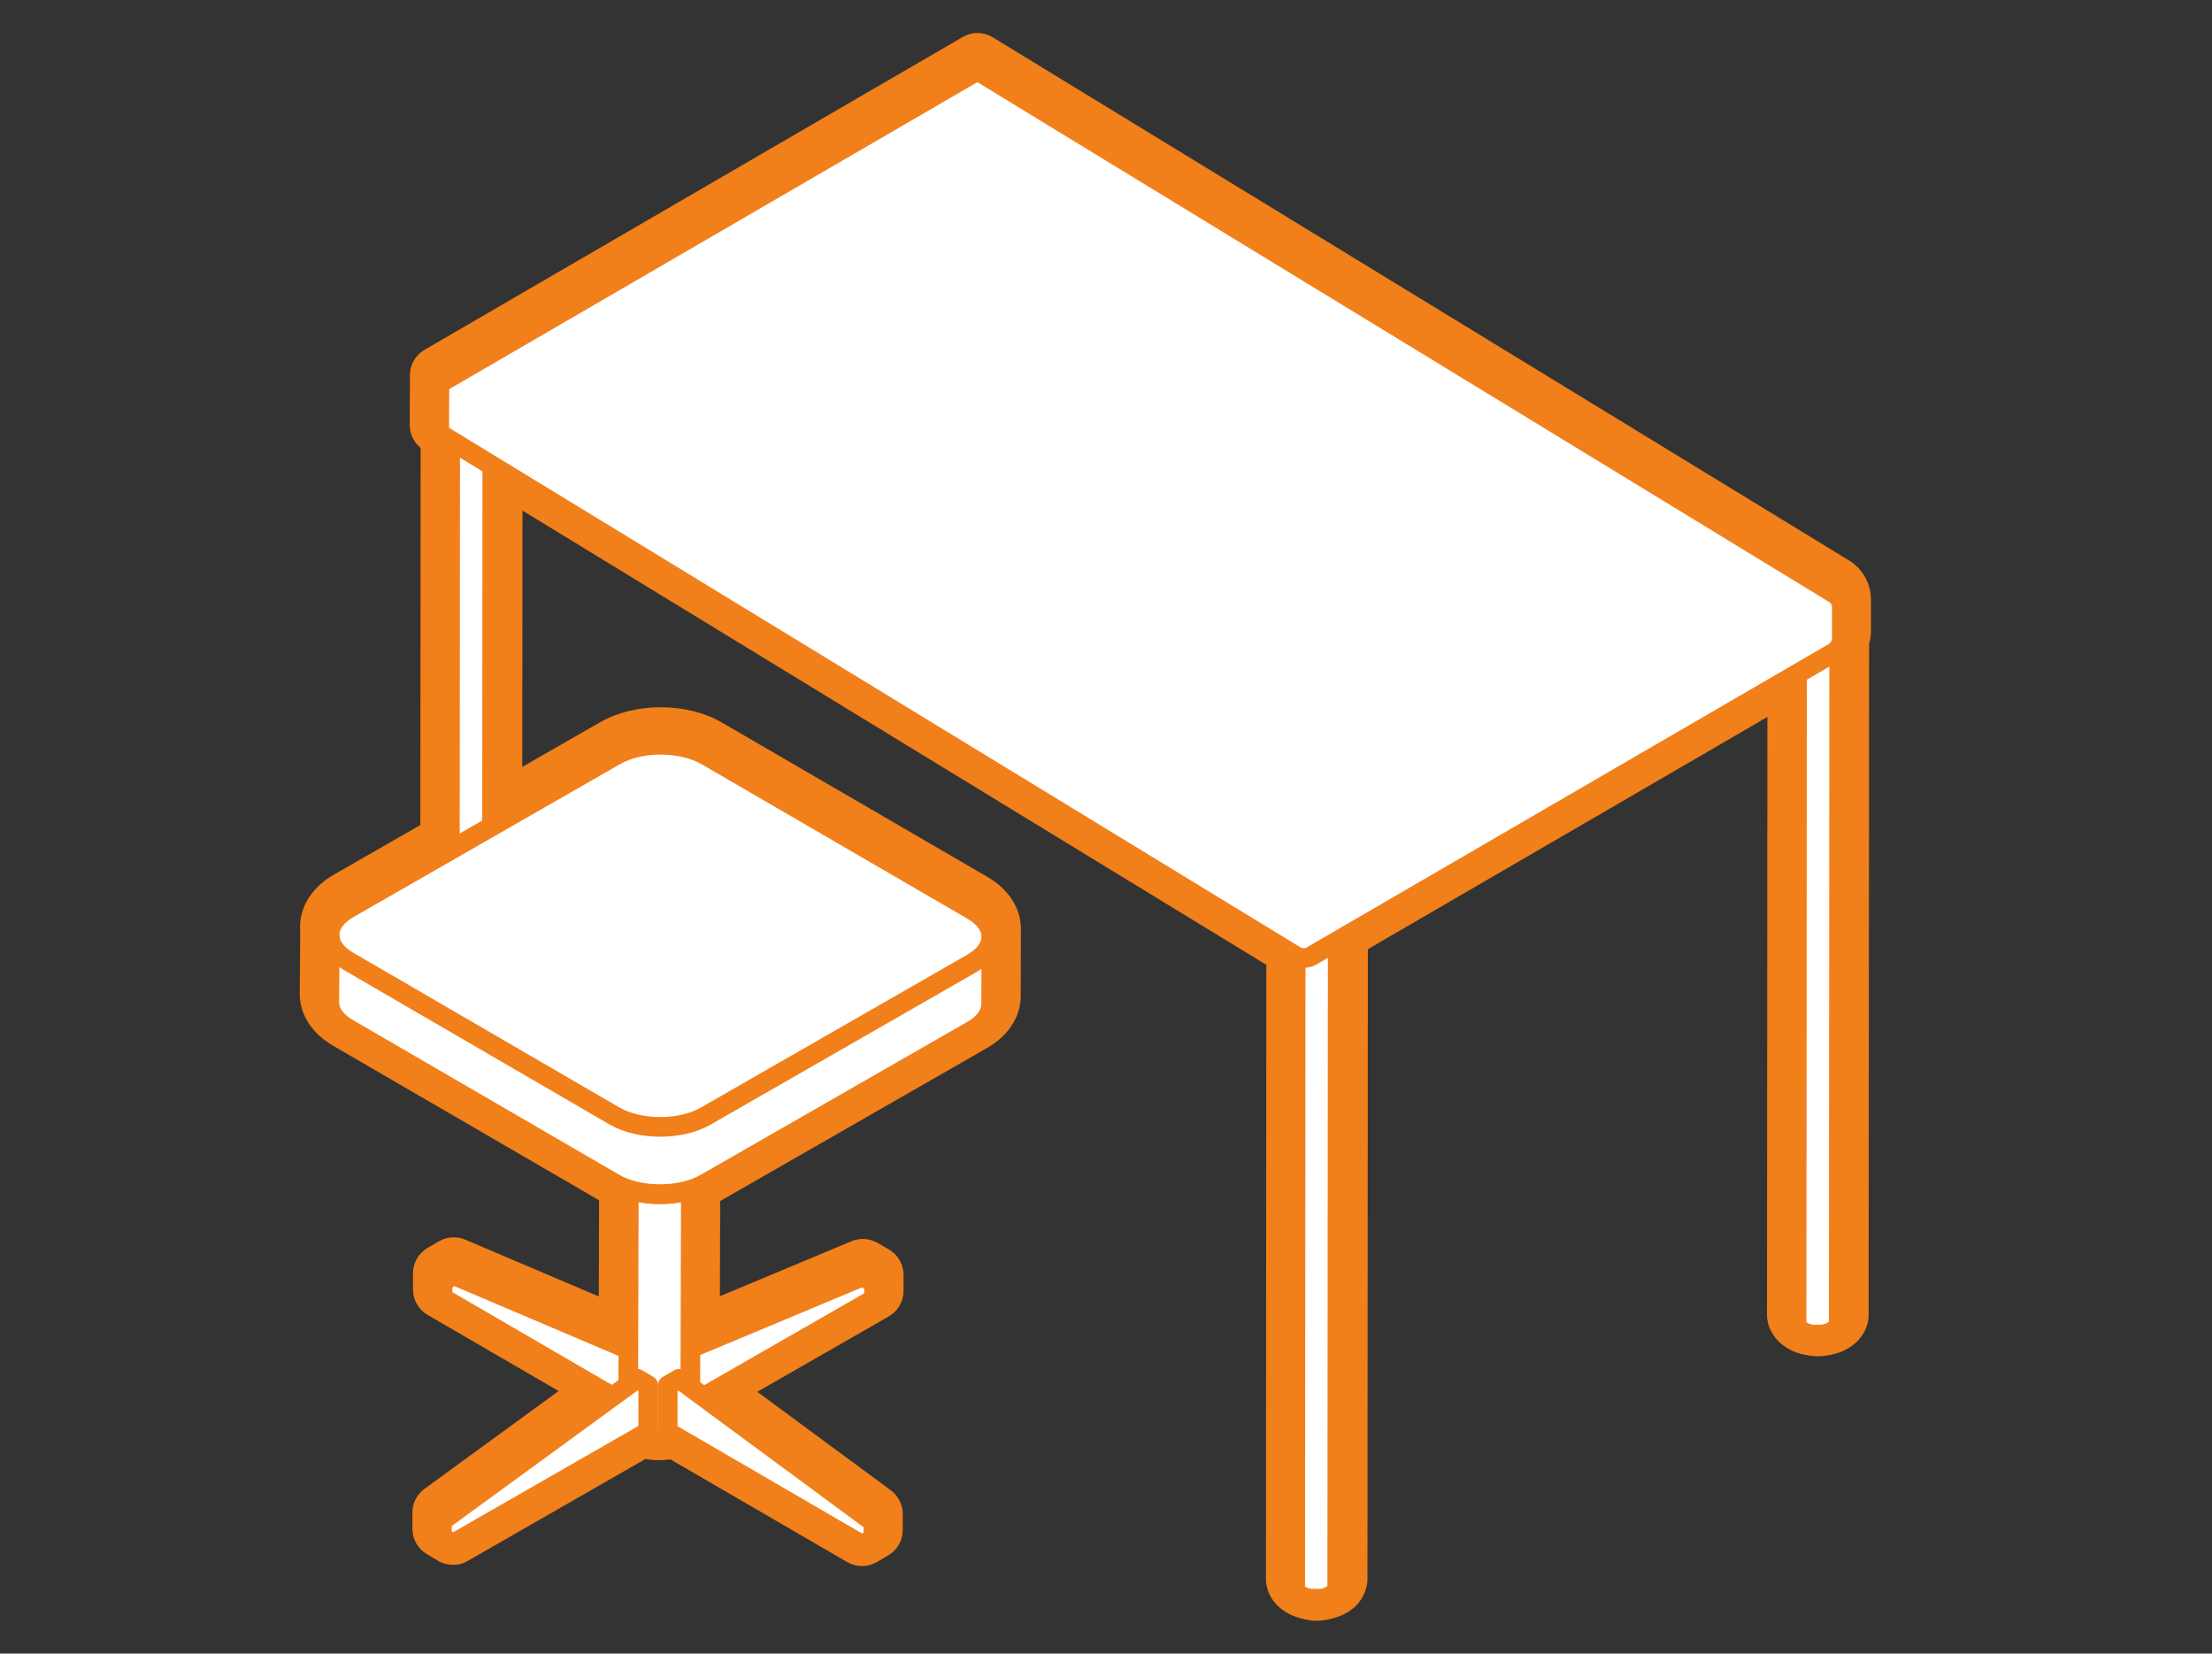 <?xml version="1.0" encoding="UTF-8"?>
<svg id="_レイヤー_1" data-name="レイヤー_1" xmlns="http://www.w3.org/2000/svg" xmlns:xlink="http://www.w3.org/1999/xlink" version="1.1" viewBox="0 0 225.23 168.34">
  <rect x="0" y="0" width="225.23" height="168.34" fill="#333333" stroke="none"/>
  <!-- Generator: Adobe Illustrator 29.5.1, SVG Export Plug-In . SVG Version: 2.1.0 Build 141)  -->
  <defs>
    <style>
      .st0 {
        fill: none;
      }

      .st1 {
        fill: #fff;
        stroke: #f17f1a;
        stroke-linecap: round;
        stroke-linejoin: round;
        stroke-width: 2px;
      }

      .st2 {
        fill: #f17f1a;
      }

      .st3 {
        clip-path: url(#clippath);
      }
    </style>
    <clipPath id="clippath">
      <rect class="st0" width="225.23" height="168.34"/>
    </clipPath>
  </defs>
  <g class="st3">
    <g>
      <path class="st1" d="M187.34,66.15l-.05,68.47c0,.32-.21.64-.63.89-.14.08-.29.15-.46.2l.05-68.47c.16-.05.32-.12.46-.2.42-.24.63-.57.63-.89"/>
      <path class="st1" d="M186.25,67.24l-.05,68.47c-.06.02-.12.04-.17.05l.05-68.47c.06-.01.12-.03.18-.05"/>
      <path class="st1" d="M186.07,67.3l-.05,68.47s-.1.02-.14.03l.05-68.47c.05-.01.1-.02.14-.04"/>
      <path class="st1" d="M185.93,67.33l-.05,68.47s-.08.02-.13.03l.05-68.47s.09-.01.13-.02"/>
      <path class="st1" d="M185.8,67.36l-.05,68.47s-.08.01-.12.02l.05-68.47s.08-.01.12-.02"/>
      <path class="st1" d="M185.69,67.38l-.05,68.47s-.07,0-.11.01l.05-68.47s.07,0,.11-.01"/>
      <path class="st1" d="M185.58,67.39l-.05,68.47s-.07,0-.11.01l.05-68.47s.07,0,.11,0"/>
      <path class="st1" d="M185.47,67.4l-.05,68.47s-.07,0-.1,0l.05-68.47s.07,0,.1,0"/>
      <path class="st1" d="M185.37,67.41l-.05,68.47s-.07,0-.1,0l.05-68.47s.07,0,.1,0"/>
      <path class="st1" d="M185.27,67.41l-.05,68.47s-.07,0-.1,0l.05-68.47s.07,0,.1,0"/>
      <path class="st1" d="M185.17,67.41l-.05,68.47s-.06,0-.1,0l.05-68.47s.06,0,.09,0"/>
      <path class="st1" d="M185.07,67.41l-.05,68.47s-.06,0-.09,0l.05-68.47s.06,0,.09,0"/>
      <path class="st1" d="M184.98,67.41l-.05,68.47s-.06,0-.09,0l.05-68.47s.06,0,.09,0"/>
      <path class="st1" d="M184.89,67.4l-.05,68.47s-.06,0-.09,0l.05-68.47s.06,0,.09.01"/>
      <path class="st1" d="M184.79,67.39l-.05,68.47s-.06,0-.09,0l.05-68.47s.06,0,.09,0"/>
      <path class="st1" d="M184.7,67.38l-.05,68.47s-.06,0-.09-.01l.05-68.47s.06,0,.09.01"/>
      <path class="st1" d="M184.61,67.37l-.05,68.47s-.06,0-.09-.01l.05-68.47s.06.01.09.02"/>
      <path class="st1" d="M184.52,67.36l-.05,68.47s-.07-.01-.1-.02l.05-68.47s.07.01.1.02"/>
      <path class="st1" d="M184.42,67.34l-.05,68.47s-.07-.02-.1-.02l.05-68.47s.07.02.1.02"/>
      <path class="st1" d="M184.32,67.31l-.05,68.47s-.08-.02-.12-.03l.05-68.47s.08.02.12.03"/>
      <path class="st1" d="M184.2,67.28l-.05,68.47s-.1-.03-.15-.05l.05-68.47s.1.03.14.05"/>
      <path class="st1" d="M184.06,67.24l-.05,68.47c-.08-.03-.15-.06-.23-.09l.05-68.47c.07.03.15.06.23.09"/>
      <path class="st1" d="M183.83,67.15l-.05,68.47c-.07-.03-.14-.07-.21-.11-.09-.05-.18-.11-.25-.17l.05-68.47c.07.06.15.12.25.17.07.04.14.07.21.11"/>
      <path class="st1" d="M183.38,66.87l-.05,68.47c-.05-.04-.1-.09-.14-.13l.04-68.47s.09.09.14.13"/>
      <path class="st1" d="M183.23,66.74l-.04,68.47s-.06-.06-.08-.09l.05-68.47s.05.06.08.09"/>
      <path class="st1" d="M183.16,66.65l-.05,68.47s-.04-.05-.05-.08l.04-68.47s.04.05.05.08"/>
      <path class="st1" d="M183.1,66.57l-.04,68.47s-.03-.05-.04-.07l.05-68.47s.02.05.04.07"/>
      <path class="st1" d="M183.06,66.49l-.05,68.47s-.02-.05-.03-.07l.04-68.47s.02.05.03.07"/>
      <path class="st1" d="M183.03,66.43l-.04,68.47s-.02-.04-.02-.06l.05-68.47s.01.04.02.06"/>
      <path class="st1" d="M183.01,66.37l-.05,68.47s-.01-.04-.02-.06l.05-68.47s0,.04.02.06"/>
      <path class="st1" d="M183,66.3l-.05,68.47s0-.04-.01-.06l.05-68.47s0,.04.01.06"/>
      <path class="st1" d="M182.99,66.24l-.05,68.47s0-.04,0-.05l.05-68.47s0,.04,0,.06"/>
      <path class="st1" d="M182.98,66.18l-.05,68.47s0-.03,0-.05l.05-68.47s0,.03,0,.04"/>
      <path class="st1" d="M185.46,67.42c.99-.13,1.87.6,1.87,1.59l-.04,65.61c0,.57-.66,1.14-1.98,1.28h-.37c-1.34-.14-2.01-.72-2.01-1.29l.04-65.55c0-1,.87-1.78,1.86-1.64.03,0,.06,0,.09.01.12.02.25.02.37,0,.06,0,.12-.01.17-.02Z"/>
      <path class="st1" d="M185.36,64.86c2.63.31,2.64,2.28,0,2.58h-.37c-2.67-.29-2.68-2.3,0-2.58h.37Z"/>
      <path class="st1" d="M187.33,66.22c.05-.6-.63-1.22-2.06-1.36h-.39c-1.27.18-1.9.73-1.9,1.29h0s-.05,68.47-.05,68.47c0,.01,0,.03,0,.05,0,.02,0,.04,0,.05,0,0,0,.01,0,.01,0,0,0,.01,0,.02,0,0,0,.02,0,.03,0,.02,0,.04.02.06,0,0,0,0,0,.01,0,0,0,.01,0,.02,0,.01,0,.02.01.03,0,.02.02.05.03.07,0,0,0,0,0,0,0,0,0,.01,0,.02,0,.02.02.04.03.05,0,.01.01.02.02.04,0,.01.01.02.02.03,0,0,0,0,0,.02.02.02.04.04.05.06,0,0,.02.02.02.03,0,0,0,0,0,0,0,0,0,0,.01.01.03.04.07.07.11.11,0,0,0,0,.01.01.02.02.04.03.06.05.01.01.03.02.05.03.04.03.09.06.14.09.07.04.14.07.21.11.03.02.07.03.1.04.02,0,.04.02.07.03.02,0,.04.02.06.02.05.02.1.03.15.05.04,0,.08.02.12.03,0,0,.02,0,.02,0,0,0,0,0,0,0,.02,0,.05.01.07.02.03,0,.06.01.1.02.03,0,.06,0,.09.01.03,0,.06,0,.09.01.01,0,.03,0,.04,0h0s.03,0,.04,0c.03,0,.06,0,.09,0,.03,0,.06,0,.09,0,.03,0,.06,0,.09,0,.03,0,.06,0,.1,0s.07,0,.1,0c.03,0,.07,0,.1,0,.03,0,.07,0,.1,0,.04,0,.07,0,.11-.01.04,0,.07,0,.11-.01.04,0,.08-.01.12-.02.04,0,.09-.02.13-.03.01,0,.03,0,.04,0,0,0,.02,0,.03,0,.03,0,.05-.01.08-.02.06-.02.12-.03.17-.05.03,0,.05-.02.07-.03.03,0,.05-.02.08-.03.11-.04.21-.09.31-.15.42-.24.63-.57.63-.89l.05-68.47s0,.04,0,.06Z"/>
      <path class="st1" d="M136.3,94.06l-.05,67.47c0,.32-.21.64-.64.89-.14.08-.29.15-.45.2l.05-67.47c.16-.05.32-.12.45-.2.42-.24.63-.57.63-.89"/>
      <path class="st1" d="M135.21,95.15l-.05,67.47c-.06.02-.12.04-.17.05l.05-67.47c.06-.02.12-.03.18-.05"/>
      <path class="st1" d="M135.03,95.2l-.05,67.47s-.1.02-.14.03l.05-67.47s.1-.02.14-.03"/>
      <path class="st1" d="M134.89,95.24l-.05,67.47s-.09.02-.13.03l.05-67.47s.08-.02.13-.03"/>
      <path class="st1" d="M134.76,95.26l-.05,67.47s-.08.01-.12.02l.05-67.47s.08-.01.12-.02"/>
      <path class="st1" d="M134.64,95.28l-.05,67.47s-.07,0-.11.01l.05-67.47s.07,0,.11-.01"/>
      <path class="st1" d="M134.53,95.3l-.05,67.47s-.07,0-.11,0l.05-67.47s.07,0,.11-.01"/>
      <path class="st1" d="M134.43,95.31l-.05,67.47s-.07,0-.1,0l.05-67.47s.07,0,.1,0"/>
      <path class="st1" d="M134.32,95.31l-.05,67.47s-.07,0-.1,0l.05-67.47s.07,0,.1,0"/>
      <path class="st1" d="M134.23,95.32l-.05,67.47s-.07,0-.1,0l.05-67.47s.07,0,.1,0"/>
      <path class="st1" d="M134.13,95.32l-.05,67.47s-.06,0-.1,0l.05-67.47s.06,0,.09,0"/>
      <path class="st1" d="M134.03,95.32l-.05,67.47s-.06,0-.09,0l.05-67.48s.06,0,.09,0"/>
      <path class="st1" d="M133.94,95.31l-.05,67.48s-.06,0-.09,0l.05-67.47s.06,0,.09,0"/>
      <path class="st1" d="M133.85,95.31l-.05,67.47s-.06,0-.09,0l.05-67.47s.06,0,.09,0"/>
      <path class="st1" d="M133.75,95.3l-.05,67.47s-.06,0-.09,0l.05-67.47s.06,0,.09,0"/>
      <path class="st1" d="M133.66,95.29l-.05,67.47s-.06,0-.09-.01l.05-67.47s.06,0,.09.01"/>
      <path class="st1" d="M133.57,95.28l-.05,67.47s-.06,0-.09-.01l.05-67.47s.06.01.09.01"/>
      <path class="st1" d="M133.48,95.26l-.05,67.47s-.07-.01-.1-.02l.05-67.48s.07.01.1.02"/>
      <path class="st1" d="M133.38,95.24l-.05,67.48s-.07-.02-.1-.02l.05-67.47s.07.02.1.02"/>
      <path class="st1" d="M133.28,95.22l-.05,67.47s-.08-.02-.12-.03l.05-67.47s.08.02.12.03"/>
      <path class="st1" d="M133.16,95.19l-.05,67.47s-.1-.03-.15-.05l.05-67.47s.1.03.14.05"/>
      <path class="st1" d="M133.02,95.14l-.05,67.47c-.08-.03-.15-.06-.23-.09l.05-67.47c.07.03.15.06.23.09"/>
      <path class="st1" d="M132.79,95.05l-.05,67.47c-.07-.03-.14-.07-.21-.11-.09-.06-.18-.11-.25-.17l.05-67.47c.07.06.15.11.25.17.07.04.14.07.21.11"/>
      <path class="st1" d="M132.33,94.78l-.05,67.47c-.05-.04-.1-.09-.14-.13l.04-67.47s.09.09.14.13"/>
      <path class="st1" d="M132.19,94.65l-.04,67.47s-.06-.06-.08-.09l.05-67.47s.05.06.08.09"/>
      <path class="st1" d="M132.12,94.55l-.05,67.47s-.04-.05-.05-.08l.04-67.47s.03.05.05.08"/>
      <path class="st1" d="M132.06,94.47l-.04,67.47s-.03-.05-.04-.07l.05-67.47s.02.05.04.07"/>
      <path class="st1" d="M132.02,94.4l-.05,67.47s-.02-.05-.03-.07l.05-67.47s.02.05.03.07"/>
      <path class="st1" d="M131.99,94.33l-.05,67.47s-.01-.04-.02-.06l.05-67.47s.01.04.02.06"/>
      <path class="st1" d="M131.97,94.27l-.05,67.47s-.01-.04-.02-.06l.05-67.47s0,.04.02.06"/>
      <path class="st1" d="M131.96,94.21l-.05,67.47s0-.04-.01-.06l.05-67.47s0,.04.01.06"/>
      <path class="st1" d="M131.94,94.15l-.05,67.47s0-.04,0-.06l.05-67.48s0,.04,0,.06"/>
      <path class="st1" d="M131.94,94.09l-.05,67.48s0-.03,0-.05l.05-67.47s0,.03,0,.04"/>
      <path class="st1" d="M134.4,95.33c1-.12,1.89.61,1.89,1.62l-.04,64.59c0,.57-.66,1.13-1.98,1.29-.13.01-.26.01-.38,0-1.33-.16-2-.73-2-1.3l.04-64.55c0-1,.88-1.78,1.87-1.64.01,0,.03,0,.04,0h.39c.06,0,.11,0,.17,0Z"/>
      <path class="st1" d="M134.32,92.77c2.64.31,2.64,2.28,0,2.58h-.37c-2.67-.29-2.68-2.3,0-2.58h.37Z"/>
      <path class="st1" d="M136.29,94.12c.05-.59-.61-1.2-2-1.36-.12-.01-.26-.01-.38,0-1.32.15-1.98.72-1.98,1.29h0s-.05,67.47-.05,67.47c0,.02,0,.03,0,.05,0,.02,0,.04,0,.06,0,0,0,.01,0,.01,0,0,0,.01,0,.02,0,0,0,.02,0,.03,0,.02,0,.04.02.06,0,0,0,0,0,.01,0,0,0,.01,0,.02,0,.01,0,.02.01.03.01.02.02.05.03.07,0,0,0,0,0,0,0,0,0,.01,0,.02,0,.02.02.03.03.05,0,.01.02.02.02.04,0,.01.01.02.02.03,0,0,0,0,0,.01.02.02.04.04.05.06,0,0,.02.02.02.03,0,0,0,0,0,0,0,0,0,0,.01.01.03.04.07.07.11.11,0,0,0,0,.01.01.02.02.04.03.06.05.01.01.03.02.04.03.04.03.09.06.14.09.07.04.13.07.21.11.03.01.07.03.1.04.02,0,.04.02.07.02.02,0,.04.02.06.02.05.02.1.03.15.05.04.01.08.02.12.03,0,0,.02,0,.02,0,0,0,0,0,0,0,.02,0,.05.01.07.02.03,0,.06.01.1.02.03,0,.06,0,.09.01.03,0,.06,0,.09.01.01,0,.03,0,.04,0h0s.03,0,.04,0c.03,0,.06,0,.09,0,.03,0,.06,0,.09,0,.03,0,.06,0,.09,0,.03,0,.06,0,.1,0,.03,0,.07,0,.1,0,.03,0,.07,0,.1,0,.03,0,.07,0,.1,0,.04,0,.07,0,.11,0,.04,0,.07,0,.11-.01.04,0,.08-.01.12-.02.04,0,.09-.02.13-.03.01,0,.03,0,.04,0,0,0,.02,0,.03,0,.03,0,.05,0,.08-.02.06-.02.12-.03.17-.05.03,0,.05-.02.07-.03.03,0,.05-.02.08-.03.11-.04.21-.09.3-.14.42-.25.63-.57.64-.89l.05-67.48s0,.04,0,.06Z"/>
      <path class="st1" d="M50.2,42.01l-.05,67.47c0,.32-.21.64-.63.89-.14.08-.29.15-.46.2l.05-67.47c.16-.05.32-.12.45-.2.42-.25.63-.57.64-.89"/>
      <path class="st1" d="M49.11,43.1l-.05,67.47c-.06.02-.12.04-.17.05l.05-67.47c.06-.02.12-.03.18-.05"/>
      <path class="st1" d="M48.93,43.15l-.05,67.47s-.1.02-.14.03l.05-67.47s.1-.02.14-.03"/>
      <path class="st1" d="M48.79,43.18l-.05,67.47s-.09.02-.13.03l.05-67.47s.09-.02.13-.03"/>
      <path class="st1" d="M48.66,43.21l-.05,67.47s-.08.01-.12.02l.05-67.47s.08-.01.12-.02"/>
      <path class="st1" d="M48.55,43.23l-.05,67.47s-.07.01-.11.01l.05-67.47s.07,0,.11-.01"/>
      <path class="st1" d="M48.44,43.24l-.05,67.47s-.07,0-.11,0l.05-67.47s.07,0,.11-.01"/>
      <path class="st1" d="M48.33,43.25l-.05,67.47s-.07,0-.1,0l.05-67.47s.07,0,.1,0"/>
      <path class="st1" d="M48.23,43.26l-.05,67.47s-.07,0-.1,0l.05-67.47s.07,0,.1,0"/>
      <path class="st1" d="M48.13,43.26l-.05,67.47s-.07,0-.1,0l.05-67.47s.07,0,.1,0"/>
      <path class="st1" d="M48.03,43.26l-.05,67.47s-.06,0-.1,0l.05-67.47s.06,0,.09,0"/>
      <path class="st1" d="M47.93,43.26l-.05,67.47s-.06,0-.09,0l.04-67.48s.06,0,.09,0"/>
      <path class="st1" d="M47.84,43.26l-.04,67.48s-.06,0-.09,0l.05-67.47s.06,0,.09,0"/>
      <path class="st1" d="M47.75,43.26l-.05,67.47s-.06,0-.09,0l.05-67.47s.06,0,.09,0"/>
      <path class="st1" d="M47.65,43.25l-.05,67.47s-.06,0-.09-.01l.05-67.47s.06,0,.09,0"/>
      <path class="st1" d="M47.56,43.24l-.05,67.47s-.06,0-.09-.01l.05-67.47s.06,0,.09.01"/>
      <path class="st1" d="M47.47,43.22l-.05,67.47s-.06,0-.09-.02l.05-67.47s.06,0,.09.01"/>
      <path class="st1" d="M47.38,43.21l-.05,67.47s-.07-.01-.1-.02l.05-67.47s.07.01.1.02"/>
      <path class="st1" d="M47.28,43.19l-.05,67.47s-.07-.02-.1-.02l.05-67.47s.07.01.1.02"/>
      <path class="st1" d="M47.18,43.17l-.05,67.47s-.08-.02-.12-.03l.05-67.47s.08.02.12.03"/>
      <path class="st1" d="M47.06,43.13l-.05,67.47s-.1-.03-.15-.05l.05-67.47s.1.03.15.05"/>
      <path class="st1" d="M46.92,43.09l-.05,67.47c-.08-.03-.15-.06-.23-.09l.05-67.47c.07.03.15.06.23.09"/>
      <path class="st1" d="M46.69,43l-.05,67.47c-.07-.03-.14-.07-.21-.11-.09-.05-.18-.11-.25-.17l.05-67.47c.07.06.16.12.25.17.07.04.14.07.21.1"/>
      <path class="st1" d="M46.24,42.72l-.05,67.47c-.05-.04-.1-.09-.14-.13l.04-67.48s.09.09.14.13"/>
      <path class="st1" d="M46.09,42.59l-.04,67.48s-.06-.06-.08-.09l.05-67.47s.05.06.08.09"/>
      <path class="st1" d="M46.02,42.5l-.05,67.47s-.04-.05-.05-.08l.04-67.47s.03.05.05.08"/>
      <path class="st1" d="M45.96,42.42l-.04,67.47s-.03-.05-.04-.07l.05-67.47s.02.05.04.07"/>
      <path class="st1" d="M45.92,42.35l-.05,67.47s-.02-.05-.03-.07l.05-67.47s.02.05.03.07"/>
      <path class="st1" d="M45.89,42.28l-.05,67.47s-.01-.04-.02-.06l.05-67.47s.01.04.02.06"/>
      <path class="st1" d="M45.87,42.22l-.05,67.47s-.01-.04-.02-.06l.05-67.47s0,.04.01.06"/>
      <path class="st1" d="M45.86,42.16l-.05,67.47s0-.04-.01-.06l.05-67.47s0,.04.01.06"/>
      <path class="st1" d="M45.85,42.09l-.05,67.47s0-.04,0-.06l.05-67.48s0,.04,0,.06"/>
      <path class="st1" d="M45.84,42.04l-.05,67.48s0-.03,0-.05l.05-67.47s0,.03,0,.04"/>
      <path class="st1" d="M50.2,42.01l-.05,67.47c0,.32-.21.64-.63.89-.85.49-2.23.49-3.08,0-.43-.25-.65-.57-.65-.9l.05-67.47c0,.33.21.65.65.9.85.49,2.23.49,3.08,0,.42-.25.63-.57.64-.89Z"/>
      <path class="st1" d="M49.56,41.11c.85.49.86,1.29,0,1.79-.85.49-2.23.49-3.08,0-.85-.5-.86-1.29-.01-1.79.85-.49,2.23-.49,3.08,0Z"/>
      <path class="st1" d="M50.19,42.07c.03-.34-.18-.7-.64-.96-.85-.49-2.24-.49-3.08,0-.42.25-.63.57-.63.89h0s-.05,67.47-.05,67.47c0,.02,0,.03,0,.05,0,.02,0,.04,0,.06,0,0,0,.01,0,.01,0,0,0,.01,0,.02,0,0,0,.02,0,.03,0,.02,0,.04.02.06,0,0,0,0,0,.01,0,0,0,.01,0,.02,0,.01,0,.02.01.03,0,.02.02.05.03.07,0,0,0,0,0,0,0,0,0,.01,0,.01,0,.02.02.04.03.05,0,.01.02.02.02.04,0,.01.01.02.02.03,0,0,0,0,0,.02.02.02.04.04.05.06,0,0,.02.02.02.03,0,0,0,0,0,0,0,0,0,0,.01.01.03.04.07.07.11.11,0,0,0,0,.01.01.02.02.04.03.06.05.02.01.03.02.05.03.04.03.09.06.14.09.07.04.14.07.21.11.03.01.07.03.1.04.02,0,.04.02.07.03.02,0,.04.02.06.02.05.02.1.03.15.05.04.01.08.02.12.03,0,0,.02,0,.02,0,0,0,0,0,0,0,.02,0,.05,0,.07.02.03,0,.06.01.1.02.03,0,.06.01.09.02.03,0,.06,0,.09.01.01,0,.03,0,.04,0h0s.03,0,.04,0c.03,0,.06,0,.09,0,.03,0,.06,0,.09,0,.03,0,.06,0,.09,0,.03,0,.06,0,.1,0,.03,0,.07,0,.1,0,.03,0,.07,0,.1,0,.03,0,.07,0,.1,0,.03,0,.07,0,.11,0,.04,0,.07,0,.11-.01.04,0,.08-.01.12-.02.04,0,.09-.02.13-.03.01,0,.03,0,.04,0,0,0,.02,0,.03,0,.03,0,.05-.01.08-.02.06-.02.12-.03.17-.05.03-.01.05-.02.07-.03.03,0,.05-.02.08-.03.11-.04.21-.09.31-.15.42-.24.63-.57.63-.89l.05-67.48s0,.04,0,.06Z"/>
      <path class="st1" d="M132.75,93.68v1.22c0,1.28-1.4,2.07-2.5,1.42L44.72,44.11l.02-5.07,87.2,53.21c.51.3.82.84.82,1.43Z"/>
      <path class="st1" d="M133.57,92.26l51.47-29.91c1.11-.64,2.5.16,2.49,1.44v1.22c0,.59-.32,1.13-.83,1.43l-51.47,29.91c-1.11.64-2.5-.16-2.49-1.44v-1.22c0-.59.32-1.13.83-1.43Z"/>
      <path class="st1" d="M44.74,39.04L99.53,7.2l85.57,52.25c1.09.64,1.09,2.23,0,2.86l-51.5,29.93c-.52.3-1.16.3-1.68,0L44.74,39.04Z"/>
      <path class="st1" d="M99.53,7.2l-54.79,31.84-.02,5.07,87.18,53.19c.52.3,1.16.31,1.68,0l53.13-30.87c.51-.3.82-.84.83-1.43v-3.16c.01-.59-.3-1.13-.81-1.43L99.53,7.2Z"/>
      <g>
        <polygon class="st1" points="66.01 142.96 64.86 143.63 45.06 132.12 45.06 130.49 46.21 129.82 66.02 138.24 66.01 142.96"/>
        <polygon class="st1" points="67.98 142.96 69.13 143.64 89 132.24 89 130.61 87.86 129.94 68 138.24 67.98 142.96"/>
        <path class="st1" d="M69.47,100.77c-1.23-.72-3.23-.72-4.46-.01-.62.36-.93.82-.93,1.29l-.12,42.61c0,.47.31.94.92,1.29,1.23.72,3.23.72,4.47.01.62-.35.93-.82.93-1.29l.12-42.61c0-.47-.31-.93-.92-1.29Z"/>
        <polygon class="st1" points="66 145.75 46.13 157.15 44.99 156.47 45 154.84 64.87 140.35 66.01 141.03 66 145.75"/>
        <path class="st1" d="M99.04,92.68l-27.09-15.74c-2.55-1.48-6.73-1.5-9.29-.03l-27.18,15.59c-1.44.83-2.07,1.95-1.9,3.04h0l-.05,6.49c0,.97.63,1.95,1.91,2.69l27.09,15.74c2.55,1.48,6.73,1.49,9.29.03l27.18-15.59c1.28-.73,1.92-1.7,1.92-2.68l.02-6.85h0c0-.97-.63-1.95-1.91-2.69Z"/>
        <path class="st1" d="M99.02,98.04l-27.18,15.59c-2.56,1.47-6.74,1.45-9.29-.03l-27.09-15.75c-1.26-.73-1.89-1.69-1.91-2.65,0,.11,0,.22.03.33l-.05,6.49c0,.97.63,1.95,1.91,2.69l27.09,15.74c2.55,1.48,6.73,1.49,9.29.03l27.18-15.59c1.28-.73,1.92-1.7,1.92-2.68l.02-6.85h0c0,.97-.64,1.94-1.92,2.67Z"/>
        <polygon class="st1" points="67.98 145.76 87.78 157.27 88.92 156.6 88.93 154.97 69.14 140.37 67.99 141.04 67.98 145.76"/>
      </g>
    </g>
    <path class="st2" d="M99.53,6.36l87.2,53.21c.51.3.82.84.82,1.43v1.94s0,1.22,0,1.22c0,.31-.09.61-.25.87.01.03.03.07.04.1,0,.02,0,.04,0,.06,0,.05.01.1.01.15,0-.01,0-.02,0-.03l-.05,68.47s0,0,0,0c0,.07-.01.15-.04.22,0,.02-.02.05-.03.07-.02.05-.04.1-.08.15-.02.03-.04.05-.06.08-.03.04-.07.09-.11.13-.01.01-.02.02-.03.03-.02.02-.04.03-.06.04-.05.04-.1.08-.16.11-.02.01-.04.03-.06.04-.02.01-.05.02-.07.03-.06.03-.11.06-.17.08-.02,0-.04.02-.06.03-.02,0-.05.02-.08.03-.02,0-.05.02-.07.03,0,0,0,0-.01,0-.02,0-.04.01-.06.02-.03,0-.06.02-.1.03-.03,0-.06.02-.09.02,0,0,0,0-.01,0,0,0-.02,0-.03,0-.18.04-.37.08-.59.11h-.37c-.2-.02-.37-.05-.54-.09,0,0-.01,0-.02,0-.03,0-.05-.01-.08-.02h0s-.02,0-.02,0c-.04,0-.08-.02-.12-.03-.05-.02-.1-.03-.15-.05-.04-.01-.08-.03-.12-.05,0,0,0,0,0,0-.04-.01-.07-.02-.1-.04-.02,0-.03-.02-.05-.03-.02,0-.03-.02-.05-.03-.04-.02-.07-.03-.11-.05-.04-.02-.08-.05-.12-.08-.01,0-.02-.02-.04-.02,0,0-.02-.01-.03-.02-.02-.01-.04-.03-.06-.05-.03-.02-.05-.05-.08-.08-.02-.02-.03-.03-.05-.05,0,0,0,0-.01,0,0,0,0,0,0,0,0-.01-.02-.02-.02-.03-.02-.02-.04-.04-.05-.06-.02-.02-.03-.05-.04-.07l-.02-.03s-.02-.04-.03-.06c-.01-.02-.02-.05-.03-.07,0-.02-.01-.04-.02-.06h0s0,0,0,0c0-.02,0-.03-.01-.05,0-.01,0-.02,0-.03,0,0,0,0,0,0,0,0,0-.02,0-.02,0-.02,0-.04,0-.05,0-.02,0-.03,0-.05l.04-65.54h0s0-.46,0-.46l-46.68,27.13-.04,65.81s0,0,0,.01c0,.07-.01.14-.04.21,0,.03-.02.05-.03.08-.02.05-.04.1-.07.14-.02.03-.04.06-.06.08-.03.04-.07.08-.11.13-.01.01-.02.02-.03.04-.02.02-.04.03-.06.04-.05.04-.1.08-.16.11-.02.01-.04.03-.06.04-.02.01-.04.02-.06.03-.07.04-.14.07-.21.1-.01,0-.02.01-.03.01-.02,0-.05.02-.08.03,0,0,0,0,0,0-.27.1-.58.18-.96.22-.06,0-.13.01-.19.01s-.13,0-.19-.01c-.27-.03-.5-.08-.71-.14-.02,0-.04,0-.06-.02,0,0-.02,0-.02,0-.04-.01-.07-.02-.11-.03,0,0,0,0-.01,0-.04-.01-.07-.03-.11-.04,0,0,0,0-.01,0-.03-.02-.07-.03-.1-.04-.01,0-.03-.02-.04-.02-.02-.01-.05-.02-.07-.04-.03-.02-.06-.03-.09-.05-.04-.02-.08-.05-.12-.08-.02-.01-.03-.02-.05-.03,0,0-.01,0-.02-.01-.02-.01-.04-.03-.06-.05-.03-.03-.06-.05-.08-.08-.02-.01-.03-.03-.05-.04,0,0,0,0-.01-.01,0,0,0,0,0,0,0,0-.02-.02-.02-.03-.02-.02-.04-.04-.05-.06,0,0,0-.01,0-.01,0,0,0,0,0-.01,0-.01-.02-.03-.03-.04,0,0,0-.01-.01-.02-.01-.02-.02-.04-.03-.06-.01-.02-.02-.05-.03-.07,0-.02-.02-.04-.02-.06,0,0,0,0,0,0,0,0,0,0,0,0,0-.02,0-.03-.01-.05,0-.02,0-.04-.01-.06,0-.02,0-.04,0-.06,0-.02,0-.03,0-.05l.04-64.2s-.02,0-.03-.01l-1.48-.9c-.06-.03-.12-.04-.18-.08L50.2,46.61l-.02,36.62,12.49-7.16c1.27-.73,2.94-1.09,4.61-1.09,1.69,0,3.39.37,4.67,1.12l27.09,15.74c1.27.74,1.91,1.72,1.91,2.69l-.02,6.85c0,.97-.64,1.94-1.92,2.68l-27.18,15.59c-.45.26-.96.45-1.49.62l-.05,16.18,17.57-7.35,1.15.67v1.63s-17.37,9.96-17.37,9.96l17.3,12.76v1.63s-1.15.67-1.15.67l-19.01-11.05c-.5.18-1.08.27-1.65.27-.64,0-1.27-.11-1.82-.33l-19.17,10.99-1.14-.68v-1.63s17.38-12.66,17.38-12.66l-17.31-10.06v-1.63s1.15-.67,1.15-.67l17.76,7.54.05-16.28c-.53-.17-1.04-.37-1.48-.63l-27.09-15.74c-1.28-.74-1.91-1.71-1.91-2.69l.05-6.49c-.02-.11-.02-.21-.03-.32,0,.05,0,.09.01.14-.08-1.03.55-2.07,1.91-2.85l10.33-5.92.03-41.78-1.11-.68.02-5.07L99.53,6.36M33.56,94.36s0,0,0,0c0,0,0,0,0,0M99.53,3.36c-.52,0-1.04.14-1.51.41l-54.79,31.84c-.92.54-1.49,1.52-1.49,2.58l-.02,5.07c0,.92.41,1.77,1.11,2.34l-.03,38.39-8.82,5.06c-2.08,1.19-3.32,3.04-3.42,5.03,0,.09-.01.19-.01.29,0,.02,0,.04,0,.06,0,.15.01.29.02.43l-.05,6.3c0,2.12,1.23,4.04,3.4,5.3l27.08,15.73-.03,9.79-13.6-5.78c-.38-.16-.77-.24-1.17-.24-.52,0-1.04.14-1.51.41l-1.15.67c-.92.54-1.49,1.52-1.49,2.59v1.63c0,1.07.56,2.06,1.49,2.6l13.34,7.75-13.66,9.96c-.77.56-1.23,1.46-1.23,2.42v1.63c0,1.06.55,2.05,1.47,2.59l1.14.68c.47.28,1,.42,1.53.42s1.03-.13,1.49-.4l18.1-10.38c.45.08.92.12,1.39.12.39,0,.78-.03,1.16-.08l17.99,10.45c.47.27.99.41,1.51.41s1.04-.14,1.51-.41l1.15-.67c.92-.54,1.49-1.52,1.49-2.58v-1.63c0-.96-.45-1.86-1.21-2.42l-13.6-10.03,13.38-7.67c.93-.53,1.5-1.52,1.51-2.59v-1.63c0-1.07-.55-2.05-1.47-2.59l-1.15-.67c-.47-.27-.99-.41-1.52-.41-.39,0-.79.08-1.16.23l-13.4,5.6.03-9.69,27.17-15.58c2.17-1.24,3.42-3.17,3.43-5.27l.02-6.85c0-2.1-1.23-4.02-3.39-5.29l-27.1-15.75c-1.69-.98-3.88-1.53-6.18-1.53-2.26,0-4.43.53-6.11,1.49l-7.99,4.58.02-26.09,75.49,46.09c.09.05.18.1.25.14l-.04,62.49s0,.09,0,.14c0,.14.02.27.04.4.01.09.03.17.05.25.01.06.03.11.04.17.02.07.04.14.06.21h0,0s.02.05.02.07l.02.06c.02.07.05.13.08.2.02.06.05.11.07.16,0,.02.02.03.02.05.04.08.08.15.13.22.01.02.02.04.04.06.02.03.04.06.06.09.01.02.02.04.03.05.02.03.04.06.06.09,0,.01.02.02.03.04.06.08.12.15.18.22.02.02.04.04.05.06.04.05.09.1.14.15h0s.03.03.04.04c.02.02.05.05.07.07.07.07.15.14.23.21.08.06.17.13.26.2,0,0,0,0,0,0l.07.05h0c.11.08.22.15.34.22.07.04.15.08.24.13.02.01.05.03.08.04.04.02.08.04.11.06.03.01.05.02.08.03.05.02.1.04.15.06.03.01.05.02.08.03.06.02.12.05.18.07h0s.06.02.09.03c.05.02.1.03.15.05,0,0,0,0,.01,0,.02,0,.03.01.05.02.04.01.1.03.14.04.38.11.75.18,1.13.23.18.02.36.03.55.03s.36-.01.54-.03c.59-.07,1.15-.2,1.67-.4.02,0,.04-.01.05-.02h.02s.04-.02.06-.03h.01s0,0,0,0c.05-.02.1-.04.15-.06.1-.04.21-.09.3-.14.08-.04.16-.08.23-.12.08-.05.17-.1.26-.16.08-.06.16-.11.24-.17.09-.06.17-.13.25-.19.09-.07.17-.16.25-.25.12-.12.21-.23.26-.3.07-.09.16-.2.23-.3.15-.22.24-.42.3-.56.05-.1.11-.24.17-.42.09-.29.15-.59.17-.89,0-.08.01-.16.01-.25l.04-64.08,40.68-23.64-.04,60.79s0,.08,0,.12c0,.16.02.32.04.47,0,.02,0,.04.01.06.01.07.03.14.04.21,0,.04.02.08.03.11.03.1.06.19.09.29.02.05.04.1.06.15.01.03.02.05.03.08.02.05.05.1.07.15.06.12.12.23.19.34.04.07.09.14.14.22.02.03.04.06.06.09.05.07.11.14.17.21.09.11.19.22.3.32.08.08.16.16.26.23.07.06.14.11.22.17,0,0,.02.01.03.02l.1.07c.08.05.19.13.31.2.07.04.15.08.23.12.01,0,.02.01.03.02.03.02.07.04.11.06h0c.1.05.2.09.3.13.08.03.16.06.24.09.09.03.16.05.23.07.03,0,.1.03.13.04l.18.05s.02,0,.02,0c.04,0,.07.02.11.02.04,0,.09.02.1.02,0,0,0,0,.02,0,.26.06.54.11.83.14.11.01.21.02.32.02h.37c.11,0,.21,0,.32-.02.32-.03.64-.09.97-.17,0,0,0,0,0,0,.02,0,.04,0,.06-.01.04,0,.09-.02.14-.03.06-.02.13-.04.19-.06.02,0,.06-.02.1-.03,0,0,.02,0,.03,0h0c.08-.03.16-.05.23-.08.06-.02.11-.04.16-.06h0c.06-.02.11-.05.17-.08.08-.03.15-.07.23-.11.11-.05.22-.11.32-.17h0c.06-.04.12-.08.18-.12.09-.06.17-.11.24-.17.09-.06.17-.13.25-.19.08-.07.17-.15.25-.24.1-.1.18-.19.26-.3.09-.1.17-.22.25-.33.13-.2.23-.39.29-.54.05-.1.11-.24.17-.42.1-.31.15-.62.17-.94,0-.06,0-.12,0-.18l.05-68.31c.13-.42.19-.86.19-1.3v-1.22s0-1.94,0-1.94c0-1.65-.87-3.19-2.29-4.03L101.09,3.8c-.48-.29-1.02-.44-1.56-.44h0Z"/>
  </g>
</svg>